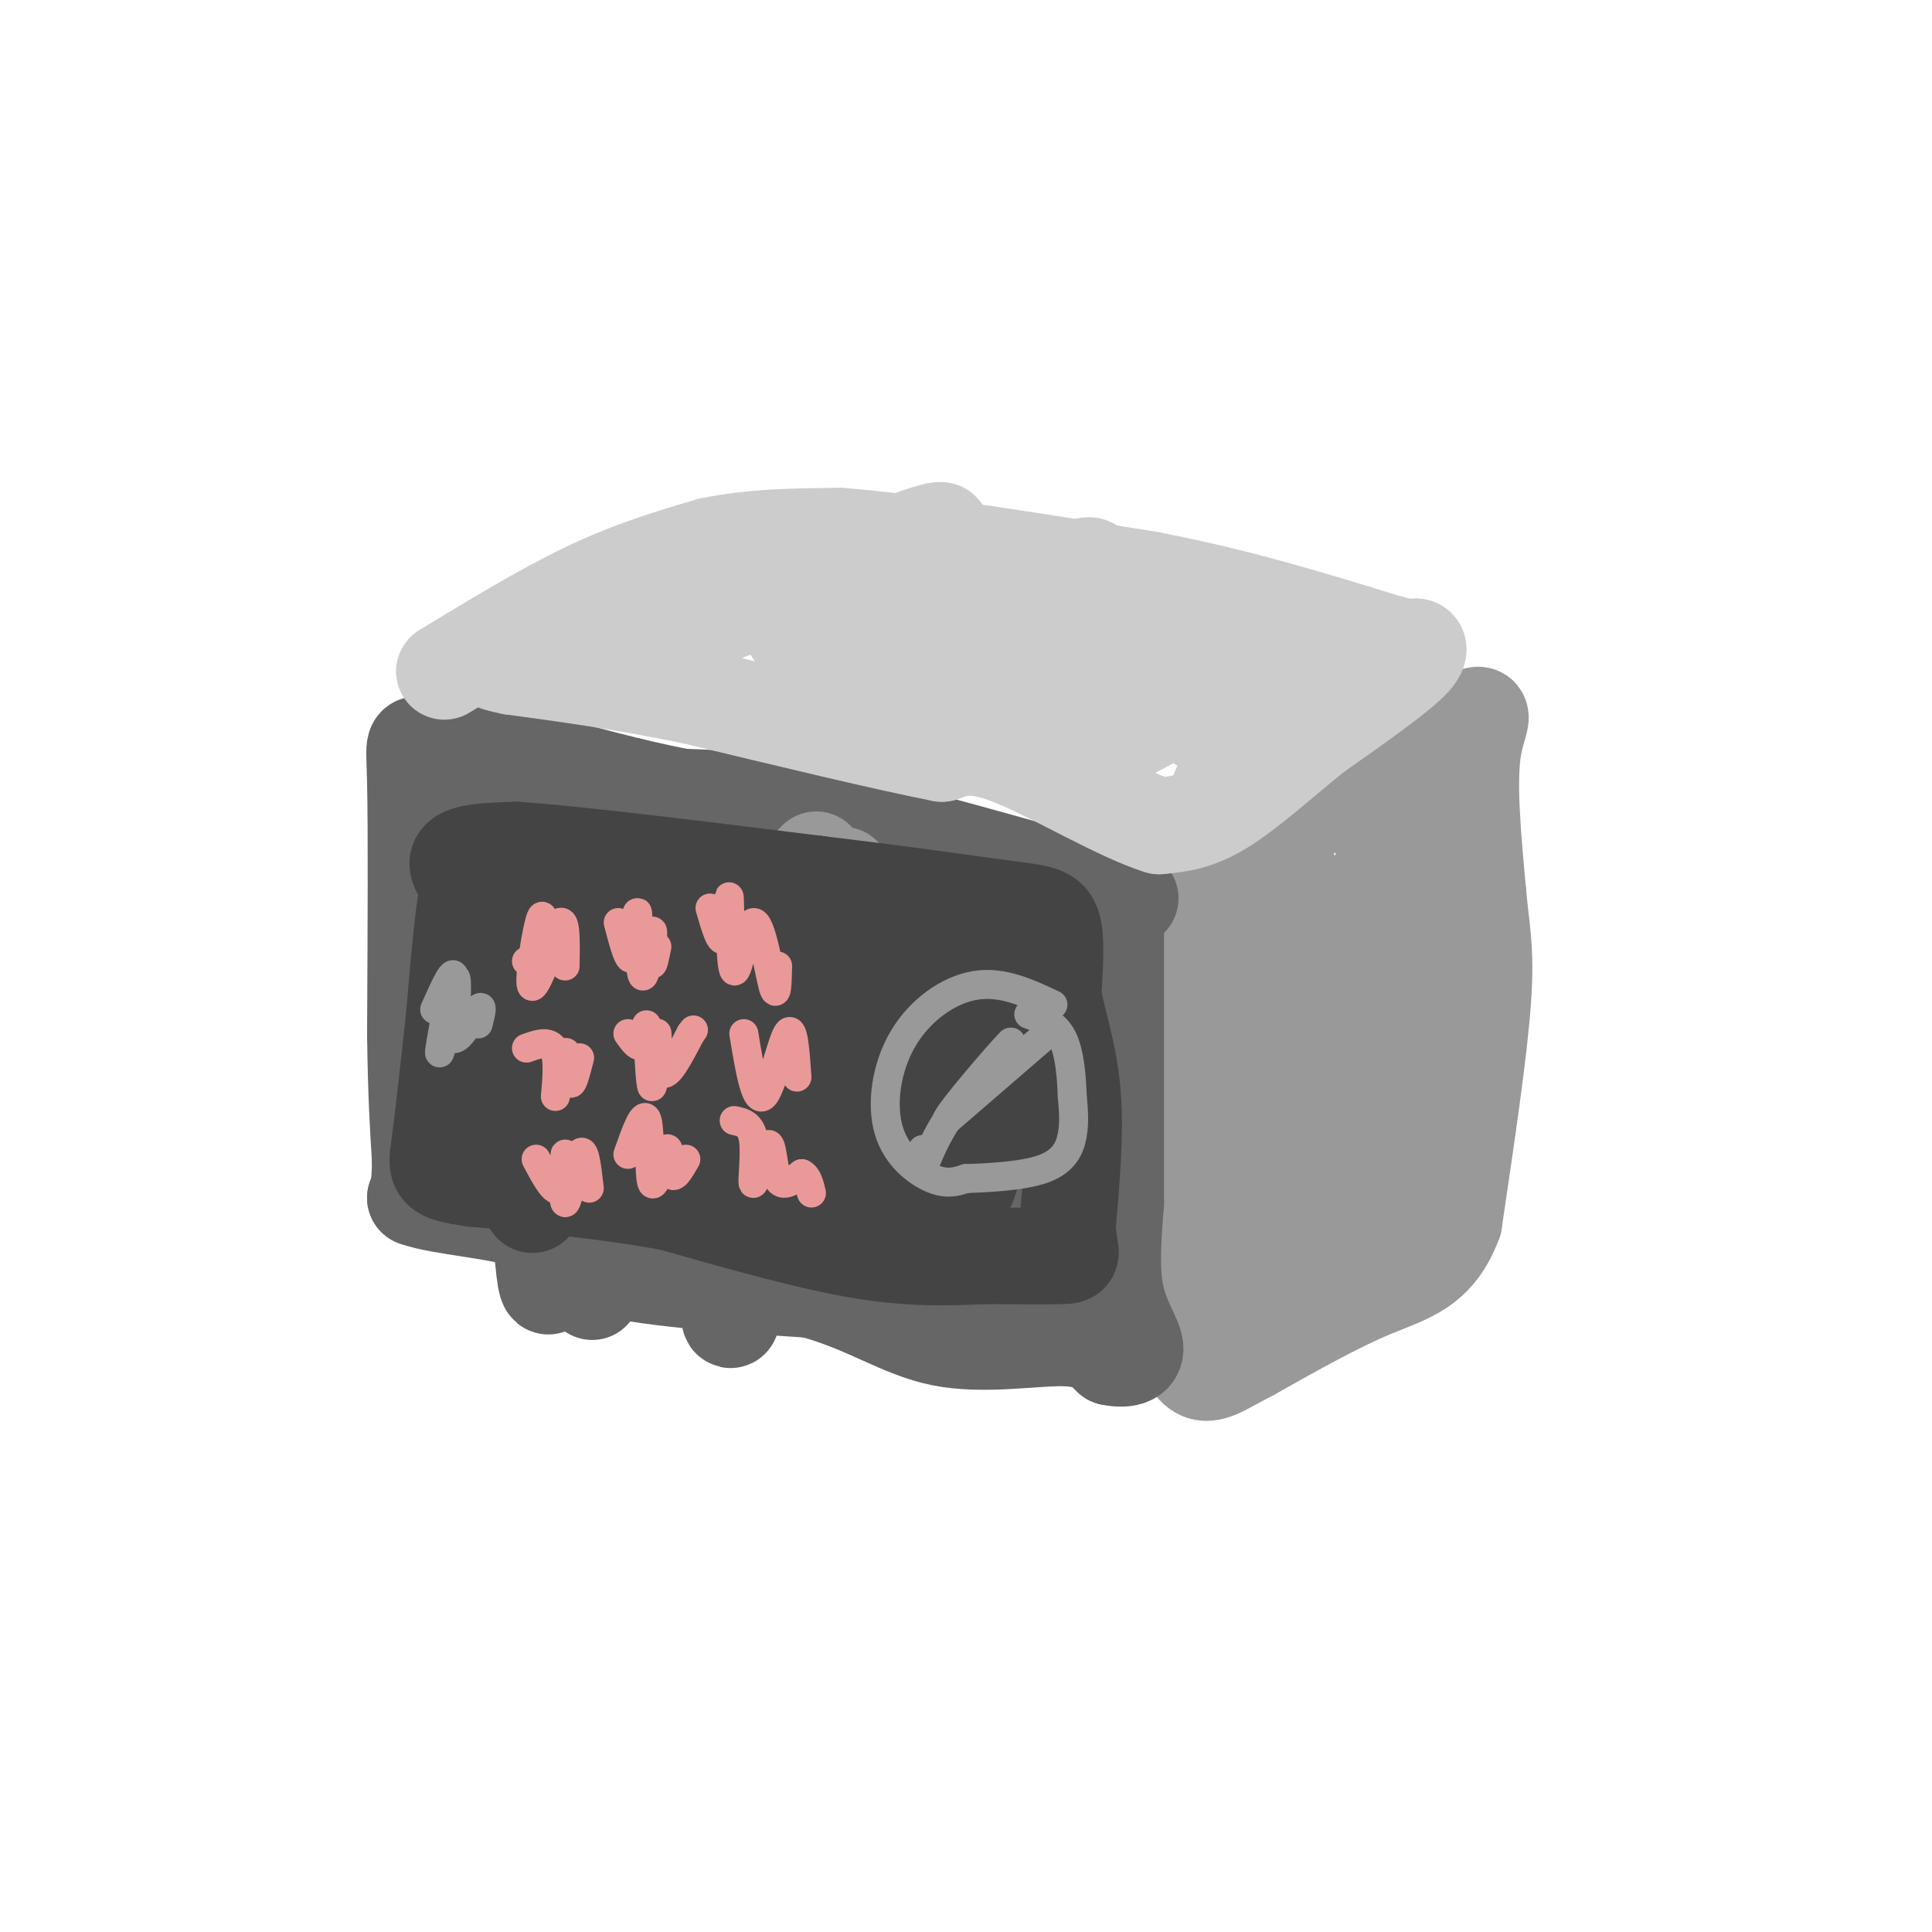 <svg viewBox='0 0 400 400' version='1.1' xmlns='http://www.w3.org/2000/svg' xmlns:xlink='http://www.w3.org/1999/xlink'><g fill='none' stroke='rgb(153,153,153)' stroke-width='20' stroke-linecap='round' stroke-linejoin='round'><path d='M246,183c0.000,0.000 54.000,-32.000 54,-32'/><path d='M300,151c9.467,-5.422 6.133,-2.978 5,4c-1.133,6.978 -0.067,18.489 1,30'/><path d='M306,185c0.644,7.511 1.756,11.289 1,22c-0.756,10.711 -3.378,28.356 -6,46'/><path d='M301,253c-3.600,9.689 -9.600,10.911 -17,14c-7.400,3.089 -16.200,8.044 -25,13'/><path d='M259,280c-5.443,2.888 -6.552,3.609 -8,4c-1.448,0.391 -3.236,0.451 -5,-3c-1.764,-3.451 -3.504,-10.415 -4,-17c-0.496,-6.585 0.252,-12.793 1,-19'/><path d='M243,245c1.167,-13.000 3.583,-36.000 6,-59'/><path d='M249,186c1.716,-6.383 3.008,7.160 2,23c-1.008,15.840 -4.314,33.976 -5,43c-0.686,9.024 1.250,8.935 3,9c1.750,0.065 3.316,0.285 5,2c1.684,1.715 3.487,4.926 5,-8c1.513,-12.926 2.735,-41.991 5,-57c2.265,-15.009 5.571,-15.964 5,-13c-0.571,2.964 -5.020,9.847 -7,23c-1.980,13.153 -1.490,32.577 -1,52'/><path d='M261,260c8.369,-20.881 29.792,-99.083 31,-98c1.208,1.083 -17.798,81.452 -21,97c-3.202,15.548 9.399,-33.726 22,-83'/><path d='M293,176c3.803,-15.508 2.309,-12.777 3,-11c0.691,1.777 3.567,2.600 1,25c-2.567,22.400 -10.576,66.377 -12,67c-1.424,0.623 3.736,-42.108 6,-50c2.264,-7.892 1.632,19.054 1,46'/></g>
<g fill='none' stroke='rgb(102,102,102)' stroke-width='20' stroke-linecap='round' stroke-linejoin='round'><path d='M234,186c-23.750,-6.750 -47.500,-13.500 -63,-17c-15.500,-3.500 -22.750,-3.750 -30,-4'/><path d='M141,165c-10.333,-2.000 -21.167,-5.000 -32,-8'/><path d='M109,157c-8.667,-1.667 -14.333,-1.833 -20,-2'/><path d='M89,155c-3.778,-1.067 -3.222,-2.733 -3,7c0.222,9.733 0.111,30.867 0,52'/><path d='M86,214c0.167,13.000 0.583,19.500 1,26'/><path d='M87,240c0.000,5.667 -0.500,6.833 -1,8'/><path d='M86,248c4.964,1.893 17.875,2.625 24,5c6.125,2.375 5.464,6.393 14,9c8.536,2.607 26.268,3.804 44,5'/><path d='M168,267c11.548,3.083 18.417,8.292 27,10c8.583,1.708 18.881,-0.083 25,0c6.119,0.083 8.060,2.042 10,4'/><path d='M230,281c2.917,0.595 5.208,0.083 5,-2c-0.208,-2.083 -2.917,-5.738 -4,-11c-1.083,-5.262 -0.542,-12.131 0,-19'/><path d='M231,249c0.000,-12.667 0.000,-34.833 0,-57'/><path d='M231,192c-13.333,-12.333 -46.667,-14.667 -80,-17'/><path d='M151,175c-18.964,-4.429 -26.375,-7.000 -35,-10c-8.625,-3.000 -18.464,-6.429 -23,-1c-4.536,5.429 -3.768,19.714 -3,34'/><path d='M90,198c0.255,9.947 2.393,17.814 5,27c2.607,9.186 5.685,19.692 6,11c0.315,-8.692 -2.132,-36.581 -2,-51c0.132,-14.419 2.845,-15.369 3,-10c0.155,5.369 -2.247,17.058 -3,32c-0.753,14.942 0.143,33.138 2,38c1.857,4.862 4.673,-3.611 6,-9c1.327,-5.389 1.163,-7.695 1,-10'/><path d='M108,226c0.250,-17.737 0.374,-57.079 1,-51c0.626,6.079 1.756,57.578 3,79c1.244,21.422 2.604,12.768 4,-10c1.396,-22.768 2.827,-59.648 4,-61c1.173,-1.352 2.086,32.824 3,67'/><path d='M123,250c0.130,17.139 -1.044,26.486 0,5c1.044,-21.486 4.308,-73.806 7,-75c2.692,-1.194 4.813,48.738 6,69c1.187,20.262 1.442,10.854 2,10c0.558,-0.854 1.419,6.847 2,-2c0.581,-8.847 0.880,-34.242 2,-49c1.120,-14.758 3.060,-18.879 5,-23'/><path d='M147,185c1.328,12.099 2.146,53.848 3,74c0.854,20.152 1.742,18.707 3,-3c1.258,-21.707 2.884,-63.676 5,-75c2.116,-11.324 4.722,7.996 6,27c1.278,19.004 1.229,37.694 2,45c0.771,7.306 2.363,3.230 3,-4c0.637,-7.230 0.318,-17.615 0,-28'/><path d='M169,221c1.356,-23.245 4.747,-67.359 5,-54c0.253,13.359 -2.633,84.189 -1,90c1.633,5.811 7.786,-53.397 10,-65c2.214,-11.603 0.490,24.399 1,42c0.510,17.601 3.255,16.800 6,16'/><path d='M190,250c1.274,-12.934 1.460,-53.270 1,-59c-0.460,-5.730 -1.567,23.144 -1,47c0.567,23.856 2.806,42.692 5,26c2.194,-16.692 4.341,-68.912 5,-78c0.659,-9.088 -0.171,24.956 -1,59'/><path d='M199,245c0.205,9.361 1.217,3.265 3,7c1.783,3.735 4.337,17.302 7,2c2.663,-15.302 5.435,-59.473 7,-55c1.565,4.473 1.921,57.589 4,64c2.079,6.411 5.880,-33.883 6,-45c0.120,-11.117 -3.440,6.941 -7,25'/><path d='M219,243c-1.444,6.111 -1.556,8.889 -2,9c-0.444,0.111 -1.222,-2.444 -2,-5'/></g>
<g fill='none' stroke='rgb(204,204,204)' stroke-width='20' stroke-linecap='round' stroke-linejoin='round'><path d='M92,139c10.417,-6.333 20.833,-12.667 30,-17c9.167,-4.333 17.083,-6.667 25,-9'/><path d='M147,113c8.667,-1.833 17.833,-1.917 27,-2'/><path d='M174,111c15.167,1.167 39.583,5.083 64,9'/><path d='M238,120c18.833,3.667 33.917,8.333 49,13'/><path d='M287,133c8.762,2.238 6.167,1.333 6,1c-0.167,-0.333 2.095,-0.095 -1,3c-3.095,3.095 -11.548,9.048 -20,15'/><path d='M272,152c-6.756,5.489 -13.644,11.711 -19,15c-5.356,3.289 -9.178,3.644 -13,4'/><path d='M240,171c-8.022,-2.444 -21.578,-10.556 -30,-14c-8.422,-3.444 -11.711,-2.222 -15,-1'/><path d='M195,156c-11.167,-2.167 -31.583,-7.083 -52,-12'/><path d='M143,144c-14.833,-3.000 -25.917,-4.500 -37,-6'/><path d='M106,138c-6.274,-1.263 -3.457,-1.421 -2,-2c1.457,-0.579 1.556,-1.578 6,-4c4.444,-2.422 13.235,-6.268 26,-10c12.765,-3.732 29.504,-7.352 35,-8c5.496,-0.648 -0.252,1.676 -6,4'/><path d='M165,118c-9.733,4.799 -31.066,14.795 -28,14c3.066,-0.795 30.532,-12.382 45,-18c14.468,-5.618 15.940,-5.269 9,-1c-6.940,4.269 -22.292,12.457 -26,16c-3.708,3.543 4.226,2.441 14,0c9.774,-2.441 21.387,-6.220 33,-10'/><path d='M212,119c-5.780,3.901 -36.731,18.653 -39,20c-2.269,1.347 24.143,-10.711 39,-17c14.857,-6.289 18.157,-6.809 8,0c-10.157,6.809 -33.773,20.949 -28,21c5.773,0.051 40.935,-13.985 51,-17c10.065,-3.015 -4.968,4.993 -20,13'/><path d='M223,139c-12.313,7.015 -33.095,18.054 -25,15c8.095,-3.054 45.067,-20.200 51,-20c5.933,0.200 -19.172,17.746 -19,19c0.172,1.254 25.621,-13.785 33,-17c7.379,-3.215 -3.310,5.392 -14,14'/><path d='M249,150c1.036,0.929 10.625,-3.750 12,-1c1.375,2.750 -5.464,12.929 -8,16c-2.536,3.071 -0.768,-0.964 1,-5'/></g>
<g fill='none' stroke='rgb(153,153,153)' stroke-width='20' stroke-linecap='round' stroke-linejoin='round'><path d='M169,178c-28.844,30.222 -57.689,60.444 -58,61c-0.311,0.556 27.911,-28.556 43,-43c15.089,-14.444 17.044,-14.222 19,-14'/><path d='M173,182c3.000,-2.000 1.000,0.000 -1,2'/></g>
<g fill='none' stroke='rgb(68,68,68)' stroke-width='20' stroke-linecap='round' stroke-linejoin='round'><path d='M201,200c-18.511,-0.178 -37.022,-0.356 -46,1c-8.978,1.356 -8.422,4.244 -13,5c-4.578,0.756 -14.289,-0.622 -24,-2'/><path d='M118,204c-7.786,0.119 -15.250,1.417 -16,0c-0.750,-1.417 5.214,-5.548 6,-9c0.786,-3.452 -3.607,-6.226 -8,-9'/><path d='M100,186c-2.889,-3.089 -6.111,-6.311 -5,-8c1.111,-1.689 6.556,-1.844 12,-2'/><path d='M107,176c12.333,0.833 37.167,3.917 62,7'/><path d='M169,183c16.667,2.000 27.333,3.500 38,5'/><path d='M207,188c8.356,1.044 10.244,1.156 11,4c0.756,2.844 0.378,8.422 0,14'/><path d='M218,206c0.933,5.378 3.267,11.822 4,20c0.733,8.178 -0.133,18.089 -1,28'/><path d='M221,254c0.333,5.689 1.667,5.911 -1,6c-2.667,0.089 -9.333,0.044 -16,0'/><path d='M204,260c-6.267,0.222 -13.933,0.778 -25,-1c-11.067,-1.778 -25.533,-5.889 -40,-10'/><path d='M139,249c-13.500,-2.500 -27.250,-3.750 -41,-5'/><path d='M98,244c-8.067,-1.178 -7.733,-1.622 -7,-7c0.733,-5.378 1.867,-15.689 3,-26'/><path d='M94,211c1.178,-13.333 2.622,-33.667 5,-30c2.378,3.667 5.689,31.333 9,59'/><path d='M108,240c1.911,9.833 2.190,4.915 2,6c-0.190,1.085 -0.849,8.172 3,-2c3.849,-10.172 12.206,-37.602 12,-48c-0.206,-10.398 -8.975,-3.764 -12,5c-3.025,8.764 -0.306,19.658 2,26c2.306,6.342 4.198,8.130 7,6c2.802,-2.130 6.515,-8.180 8,-15c1.485,-6.820 0.743,-14.410 0,-22'/><path d='M130,196c-1.180,-0.769 -4.130,8.308 -3,18c1.130,9.692 6.339,20.000 9,25c2.661,5.000 2.773,4.693 5,-2c2.227,-6.693 6.569,-19.773 8,-27c1.431,-7.227 -0.050,-8.603 -2,-12c-1.950,-3.397 -4.368,-8.815 -6,-4c-1.632,4.815 -2.476,19.865 -2,28c0.476,8.135 2.272,9.356 4,12c1.728,2.644 3.388,6.712 7,5c3.612,-1.712 9.175,-9.203 11,-17c1.825,-7.797 -0.087,-15.898 -2,-24'/><path d='M159,198c-0.496,-4.660 -0.735,-4.311 -2,-4c-1.265,0.311 -3.557,0.583 -5,1c-1.443,0.417 -2.038,0.980 -2,7c0.038,6.020 0.709,17.497 2,25c1.291,7.503 3.201,11.033 6,13c2.799,1.967 6.487,2.370 8,3c1.513,0.630 0.851,1.488 3,-3c2.149,-4.488 7.107,-14.321 8,-23c0.893,-8.679 -2.281,-16.205 -5,-13c-2.719,3.205 -4.983,17.141 -4,27c0.983,9.859 5.212,15.643 8,18c2.788,2.357 4.135,1.288 6,-1c1.865,-2.288 4.247,-5.797 5,-12c0.753,-6.203 -0.124,-15.102 -1,-24'/><path d='M186,212c-1.055,-5.095 -3.192,-5.832 -5,-4c-1.808,1.832 -3.285,6.235 -4,11c-0.715,4.765 -0.666,9.893 1,15c1.666,5.107 4.950,10.192 8,12c3.050,1.808 5.864,0.339 8,-5c2.136,-5.339 3.592,-14.548 3,-21c-0.592,-6.452 -3.233,-10.145 -5,-12c-1.767,-1.855 -2.659,-1.871 -3,3c-0.341,4.871 -0.130,14.628 1,21c1.130,6.372 3.179,9.357 5,12c1.821,2.643 3.413,4.942 5,2c1.587,-2.942 3.168,-11.126 3,-18c-0.168,-6.874 -2.084,-12.437 -4,-18'/><path d='M199,210c-1.417,-2.262 -2.958,1.083 -2,6c0.958,4.917 4.417,11.405 6,13c1.583,1.595 1.292,-1.702 1,-5'/></g>
<g fill='none' stroke='rgb(234,153,153)' stroke-width='6' stroke-linecap='round' stroke-linejoin='round'><path d='M109,199c1.173,0.976 2.345,1.952 3,-1c0.655,-2.952 0.792,-9.833 0,-8c-0.792,1.833 -2.512,12.381 -2,14c0.512,1.619 3.256,-5.690 6,-13'/><path d='M116,191c1.167,-0.667 1.083,4.167 1,9'/><path d='M128,191c1.168,4.459 2.337,8.919 3,7c0.663,-1.919 0.821,-10.216 1,-9c0.179,1.216 0.378,11.944 1,13c0.622,1.056 1.668,-7.562 2,-9c0.332,-1.438 -0.048,4.303 0,6c0.048,1.697 0.524,-0.652 1,-3'/><path d='M147,188c1.161,4.008 2.321,8.015 3,6c0.679,-2.015 0.875,-10.054 1,-8c0.125,2.054 0.178,14.200 1,15c0.822,0.800 2.414,-9.746 4,-10c1.586,-0.254 3.168,9.785 4,13c0.832,3.215 0.916,-0.392 1,-4'/><path d='M109,217c2.592,-0.925 5.183,-1.850 6,1c0.817,2.850 -0.142,9.475 0,9c0.142,-0.475 1.384,-8.051 2,-9c0.616,-0.949 0.604,4.729 1,6c0.396,1.271 1.198,-1.864 2,-5'/><path d='M130,214c1.176,1.659 2.353,3.318 3,2c0.647,-1.318 0.765,-5.613 1,-3c0.235,2.613 0.589,12.133 1,12c0.411,-0.133 0.880,-9.921 1,-11c0.120,-1.079 -0.109,6.549 1,8c1.109,1.451 3.554,-3.274 6,-8'/><path d='M143,214c1.000,-1.333 0.500,-0.667 0,0'/><path d='M154,214c1.178,7.133 2.356,14.267 4,13c1.644,-1.267 3.756,-10.933 5,-13c1.244,-2.067 1.622,3.467 2,9'/><path d='M111,240c1.979,3.722 3.959,7.445 5,6c1.041,-1.445 1.145,-8.057 1,-7c-0.145,1.057 -0.539,9.785 0,10c0.539,0.215 2.011,-8.081 3,-10c0.989,-1.919 1.494,2.541 2,7'/><path d='M130,239c1.665,-4.687 3.330,-9.375 4,-7c0.670,2.375 0.344,11.812 1,13c0.656,1.188 2.292,-5.872 3,-7c0.708,-1.128 0.488,3.678 1,5c0.512,1.322 1.756,-0.839 3,-3'/><path d='M152,232c1.774,0.372 3.547,0.743 4,4c0.453,3.257 -0.415,9.399 0,9c0.415,-0.399 2.112,-7.338 3,-8c0.888,-0.662 0.968,4.954 2,7c1.032,2.046 3.016,0.523 5,-1'/><path d='M166,243c1.167,0.500 1.583,2.250 2,4'/></g>
<g fill='none' stroke='rgb(153,153,153)' stroke-width='6' stroke-linecap='round' stroke-linejoin='round'><path d='M218,208c-5.215,-2.440 -10.431,-4.880 -16,-4c-5.569,0.880 -11.493,5.081 -15,11c-3.507,5.919 -4.598,13.555 -3,19c1.598,5.445 5.885,8.699 9,10c3.115,1.301 5.057,0.651 7,0'/><path d='M200,244c4.345,-0.131 11.708,-0.458 16,-2c4.292,-1.542 5.512,-4.298 6,-7c0.488,-2.702 0.244,-5.351 0,-8'/><path d='M222,227c-0.133,-3.689 -0.467,-8.911 -2,-12c-1.533,-3.089 -4.267,-4.044 -7,-5'/><path d='M218,213c0.000,0.000 -22.000,19.000 -22,19'/><path d='M196,232c0.044,-1.311 11.156,-14.089 13,-16c1.844,-1.911 -5.578,7.044 -13,16'/><path d='M196,232c-3.133,4.889 -4.467,9.111 -5,10c-0.533,0.889 -0.267,-1.556 0,-4'/><path d='M90,209c2.119,-4.750 4.238,-9.500 4,-6c-0.238,3.500 -2.833,15.250 -3,15c-0.167,-0.250 2.095,-12.500 3,-15c0.905,-2.500 0.452,4.750 0,12'/><path d='M94,215c1.111,0.400 3.889,-4.600 5,-6c1.111,-1.400 0.556,0.800 0,3'/></g>
</svg>